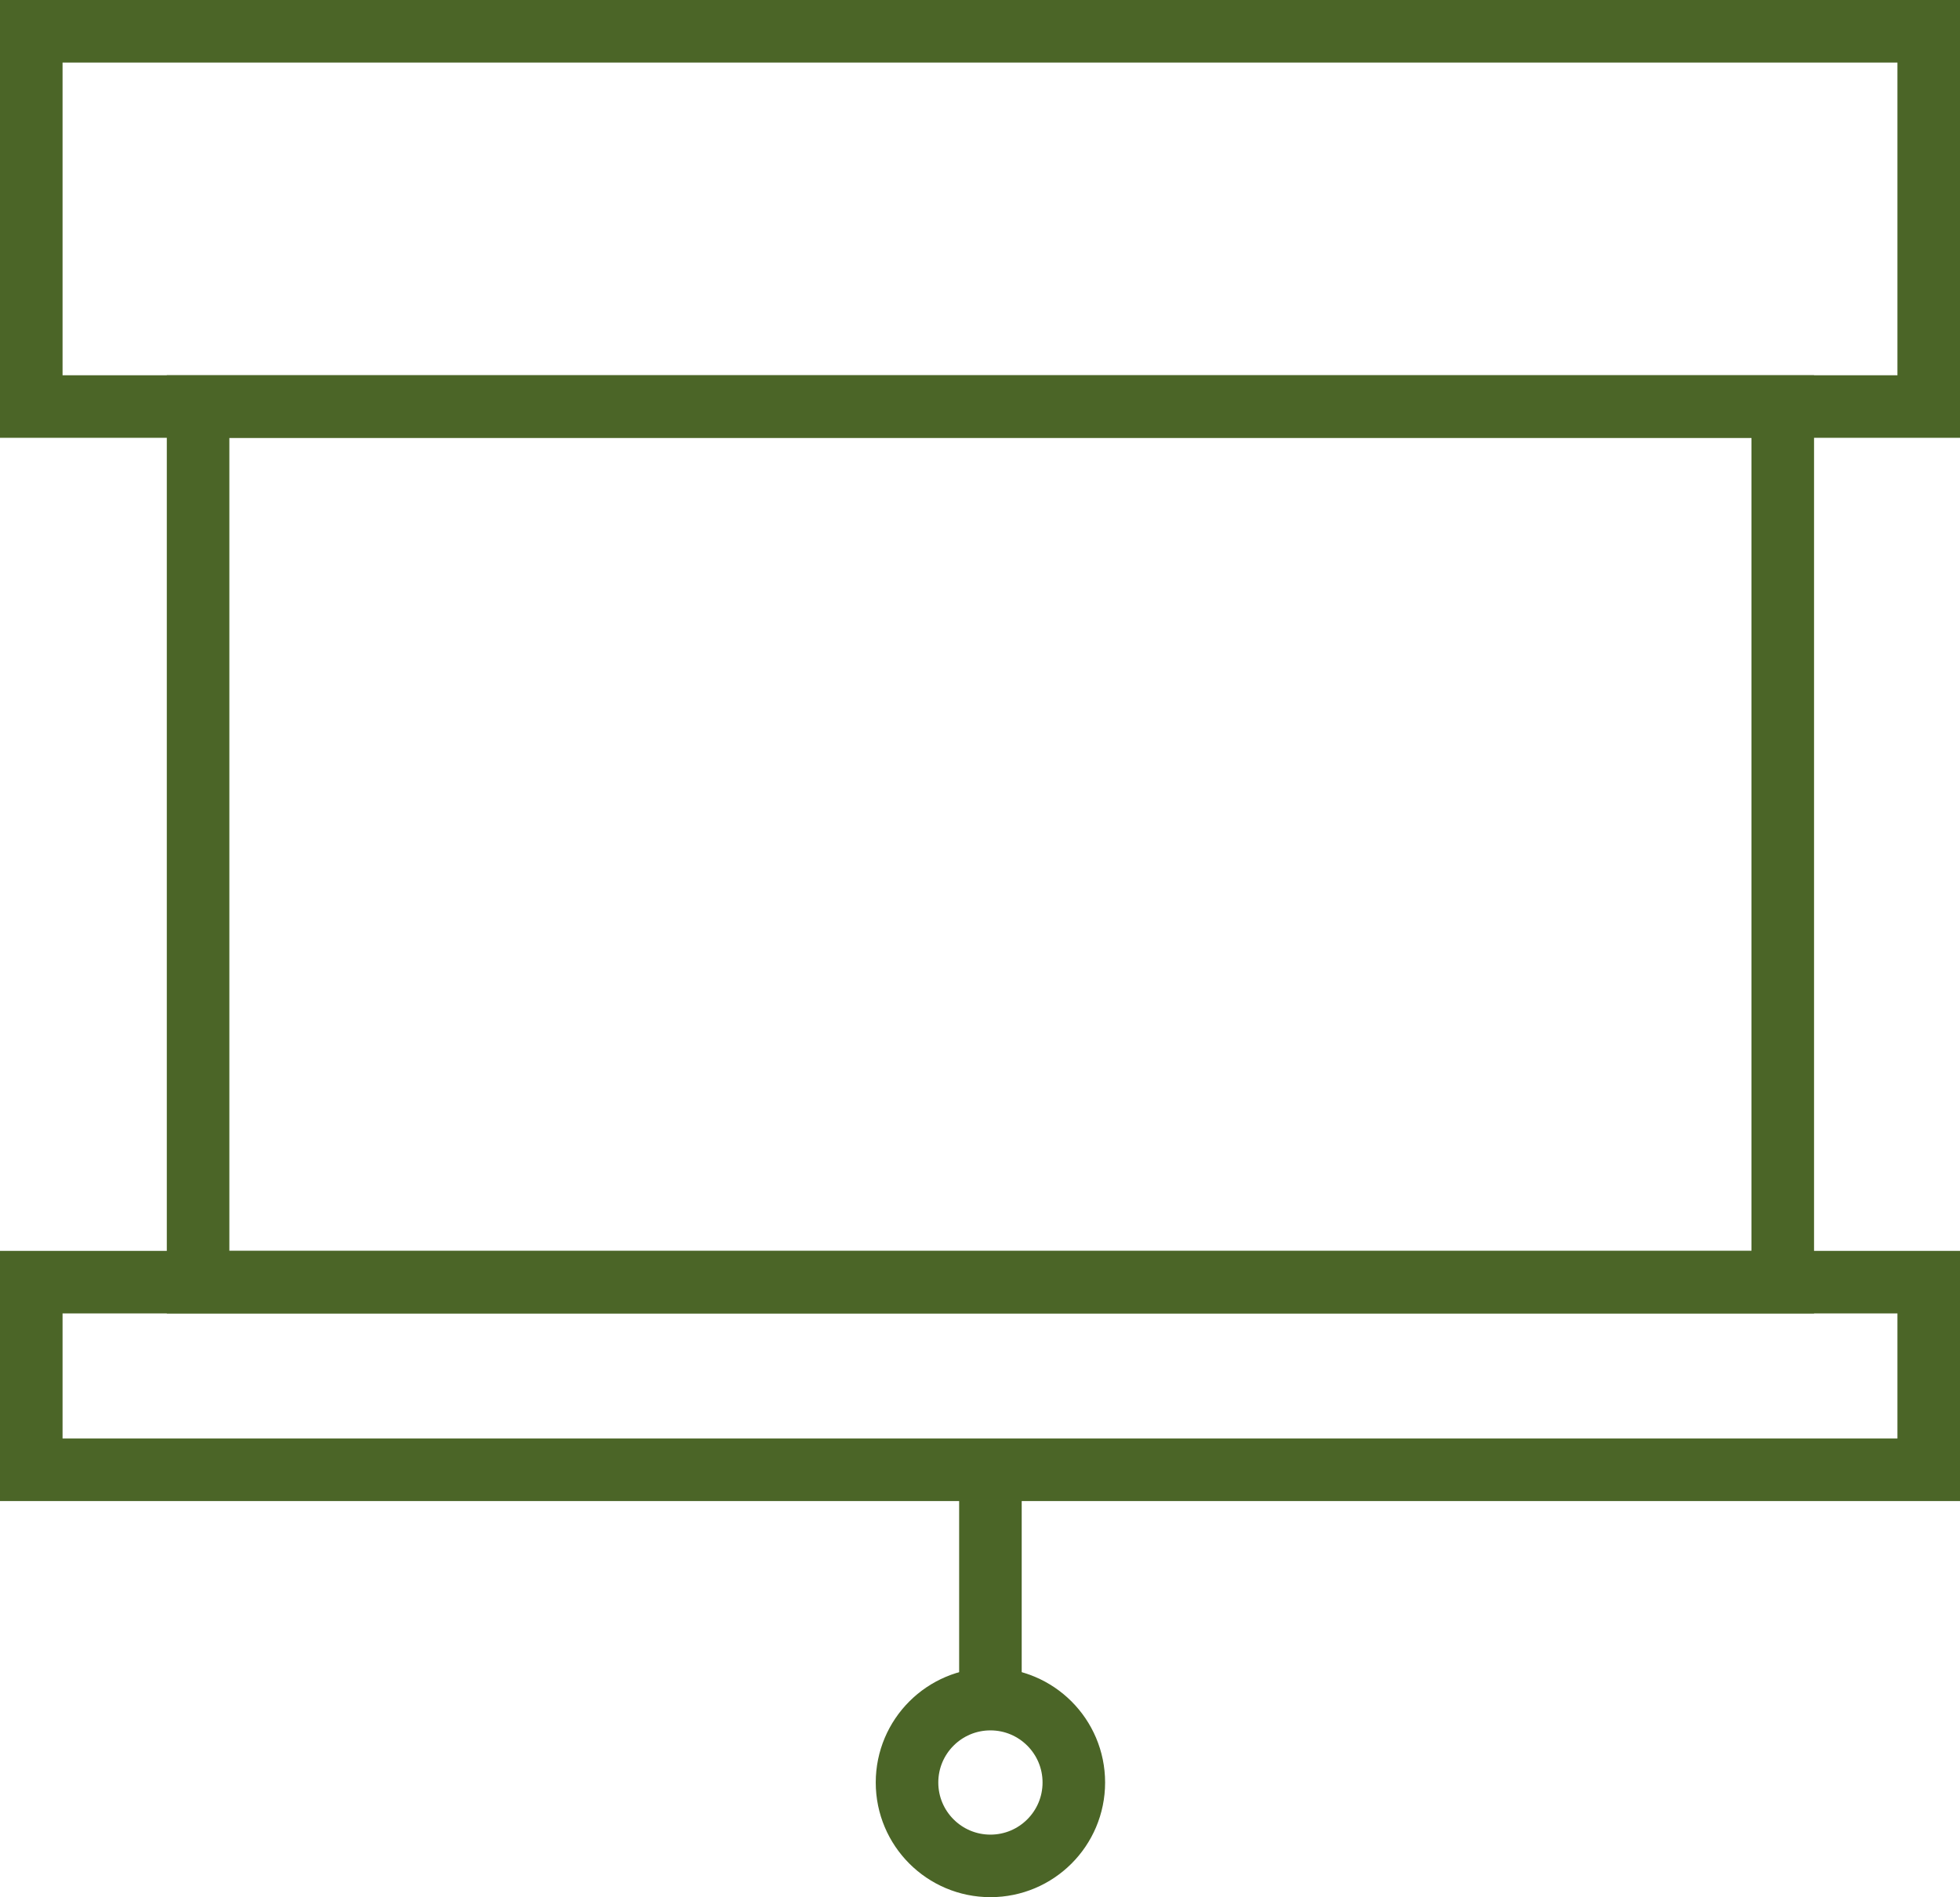 <svg xmlns="http://www.w3.org/2000/svg" width="94" height="91" viewBox="0 0 94 91">
  <g id="Groupe_44" data-name="Groupe 44" transform="translate(-1335 -6121)">
    <g id="Rectangle_37" data-name="Rectangle 37" transform="translate(1335 6121)" fill="none" stroke="#4b6527" stroke-width="3">
      <rect width="94" height="21" stroke="none"/>
      <rect x="1.5" y="1.5" width="91" height="18" fill="none"/>
    </g>
    <g id="Rectangle_38" data-name="Rectangle 38" transform="translate(1343 6139)" fill="none" stroke="#4b6527" stroke-width="3">
      <rect width="79" height="45" stroke="none"/>
      <rect x="1.5" y="1.5" width="76" height="42" fill="none"/>
    </g>
    <g id="Groupe_26" data-name="Groupe 26" transform="translate(0 -8)">
      <g id="Rectangle_39" data-name="Rectangle 39" transform="translate(1335 6189)" fill="none" stroke="#4b6527" stroke-width="3">
        <rect width="94" height="12" stroke="none"/>
        <rect x="1.5" y="1.5" width="91" height="9" fill="none"/>
      </g>
      <g id="Ellipse_2" data-name="Ellipse 2" transform="translate(1377 6209)" fill="none" stroke="#4b6527" stroke-width="3">
        <circle cx="5.5" cy="5.5" r="5.5" stroke="none"/>
        <circle cx="5.5" cy="5.5" r="4" fill="none"/>
      </g>
      <line id="Ligne_14" data-name="Ligne 14" y2="12" transform="translate(1382.5 6199.5)" fill="none" stroke="#4b6527" stroke-width="3"/>
    </g>
  </g>
</svg>
